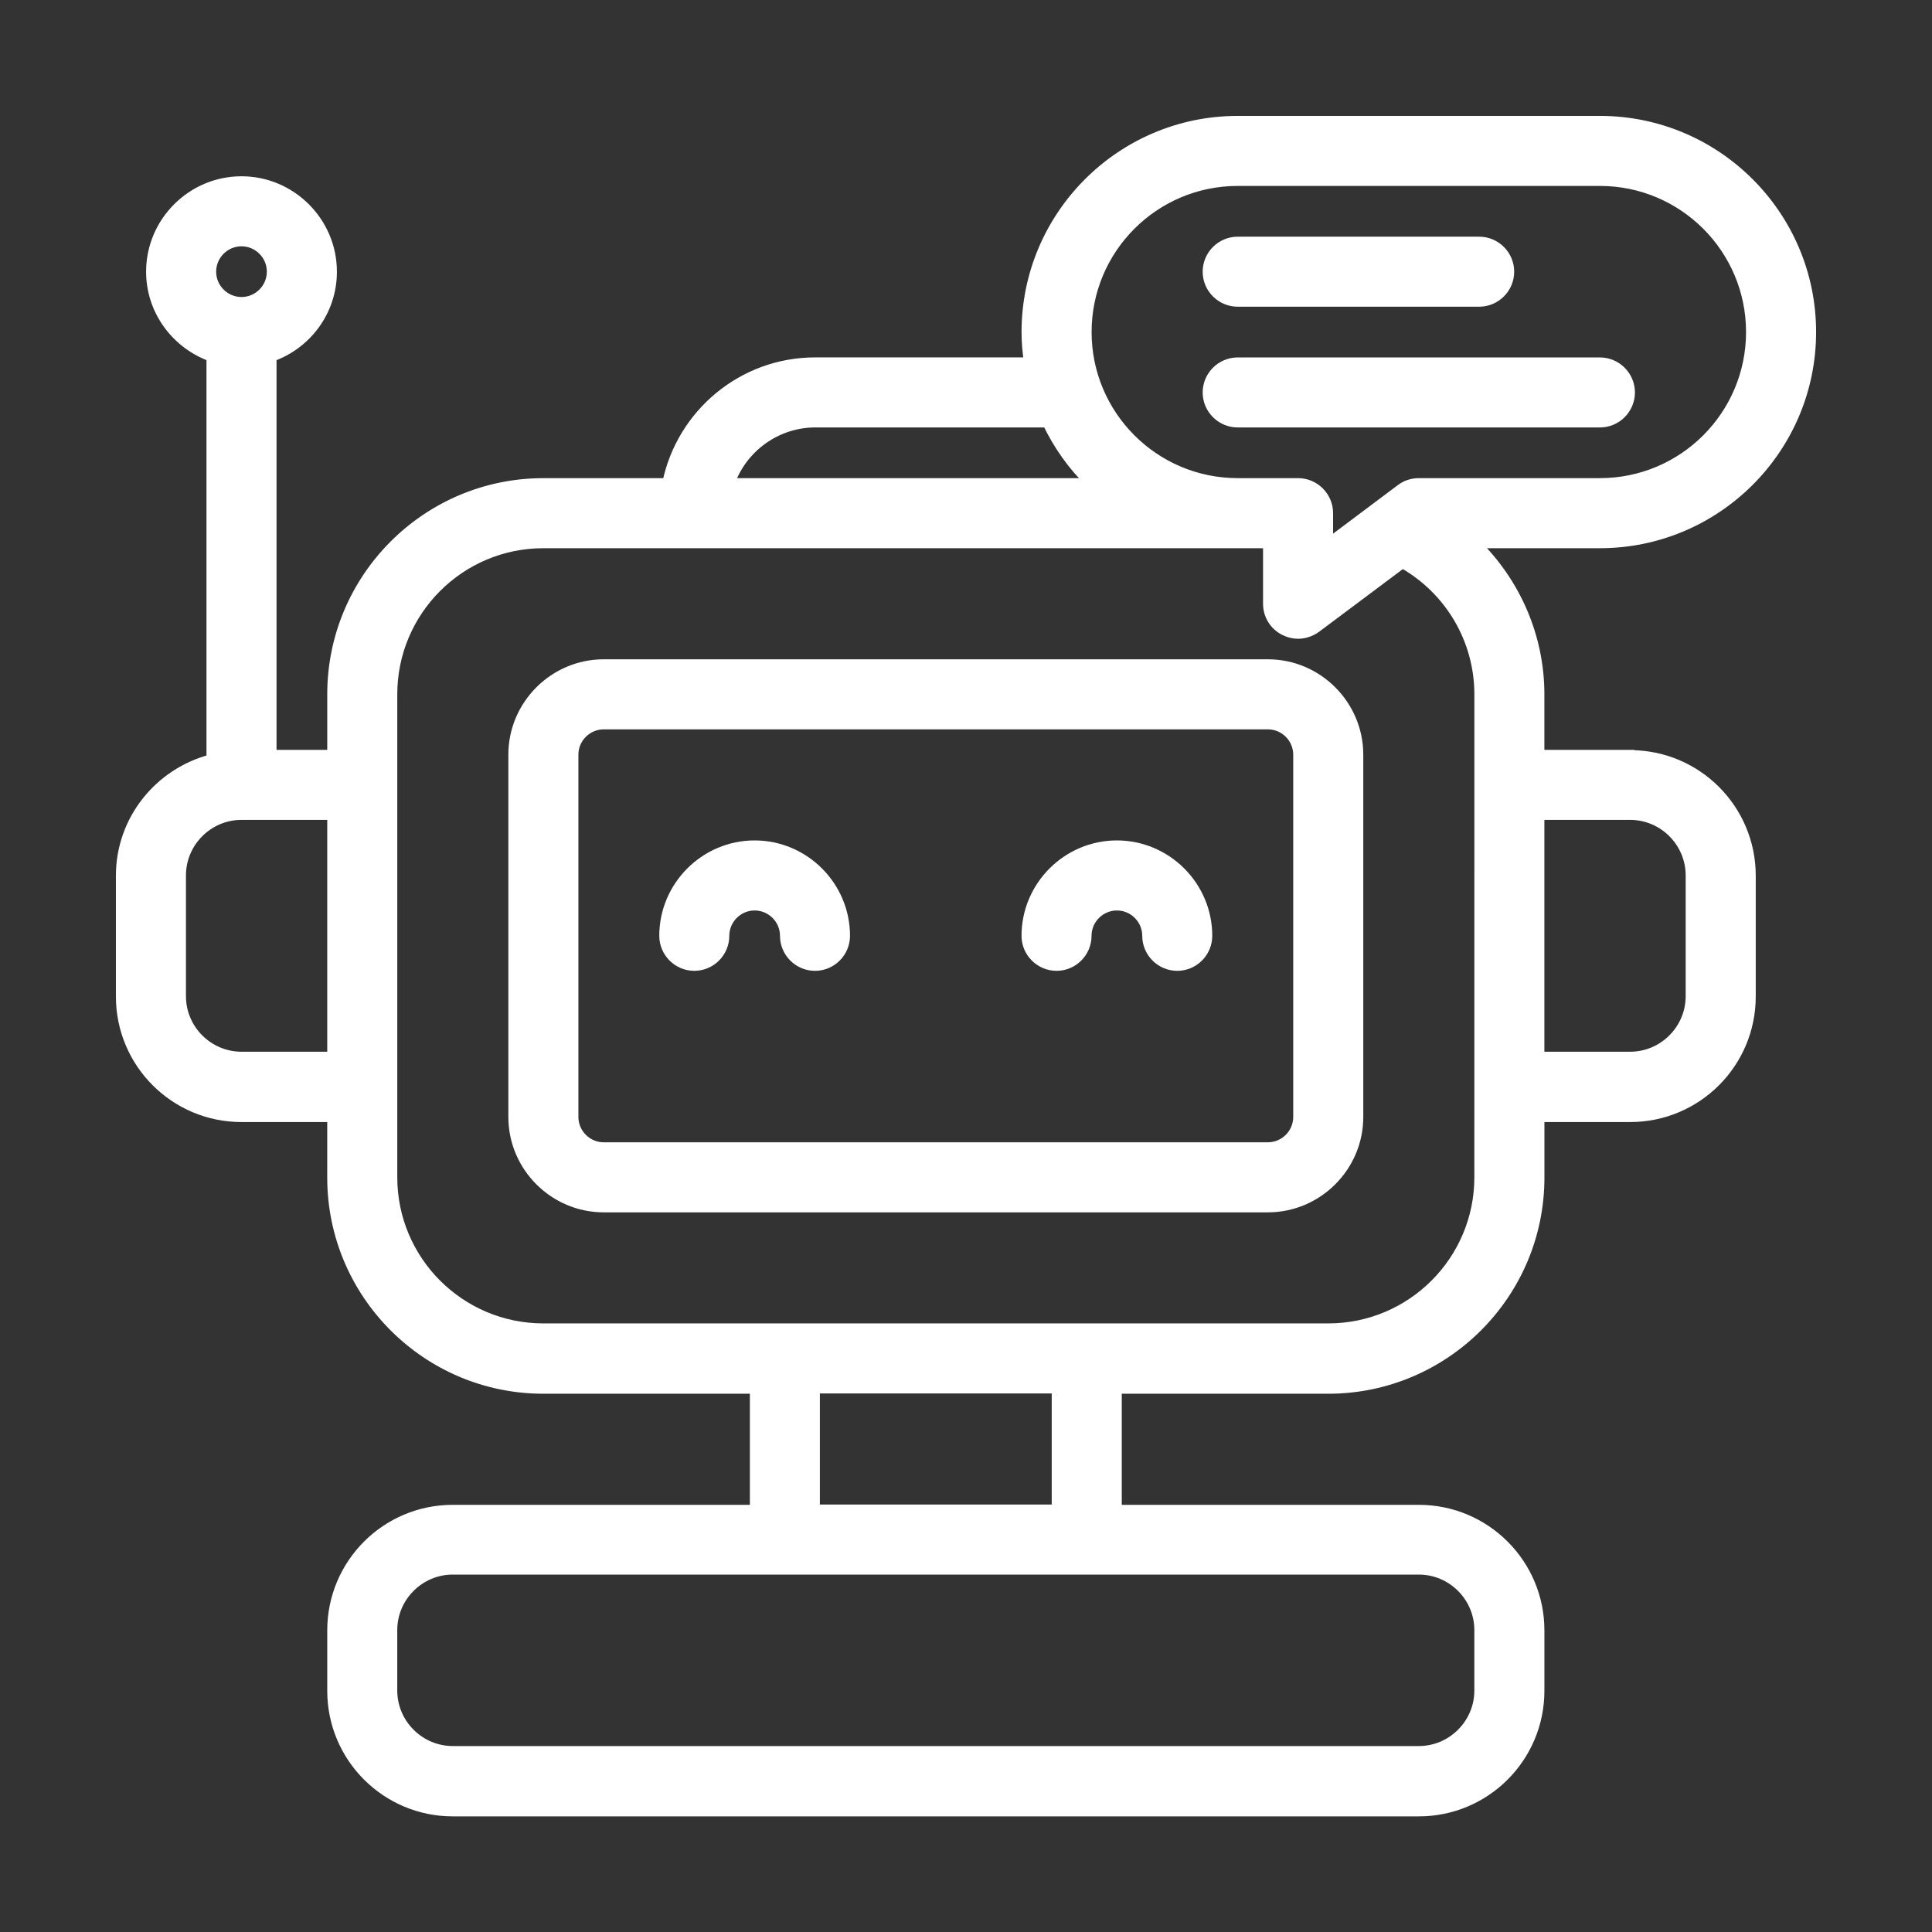 <?xml version="1.0" encoding="UTF-8"?> <svg xmlns="http://www.w3.org/2000/svg" viewBox="0 0 100 100" fill-rule="evenodd"><rect x="0" y="0" width="100" height="100" fill="#333333" stroke="none"/><path d="m65.625 34.375h-34.375c-2.578 0-4.688 2.109-4.688 4.688v18.75c0 2.578 2.109 4.688 4.688 4.688h34.375c2.578 0 4.688-2.109 4.688-4.688v-18.75c0-2.578-2.109-4.688-4.688-4.688zm1.562 23.438c0 0.859-0.703 1.562-1.562 1.562h-34.375c-0.859 0-1.562-0.703-1.562-1.562v-18.75c0-0.859 0.703-1.562 1.562-1.562h34.375c0.859 0 1.562 0.703 1.562 1.562z" fill="#ffffff" stroke-width="0.5" stroke="#ffffff"></path><path d="m57.812 43.75c-2.578 0-4.688 2.109-4.688 4.688 0 0.859 0.703 1.562 1.562 1.562s1.562-0.703 1.562-1.562 0.703-1.562 1.562-1.562 1.562 0.703 1.562 1.562 0.703 1.562 1.562 1.562 1.562-0.703 1.562-1.562c0-2.578-2.109-4.688-4.688-4.688z" fill="#ffffff" stroke-width="0.5" stroke="#ffffff"></path><path d="m39.062 43.75c-2.578 0-4.688 2.109-4.688 4.688 0 0.859 0.703 1.562 1.562 1.562s1.562-0.703 1.562-1.562 0.703-1.562 1.562-1.562 1.562 0.703 1.562 1.562 0.703 1.562 1.562 1.562 1.562-0.703 1.562-1.562c0-2.578-2.109-4.688-4.688-4.688z" fill="#ffffff" stroke-width="0.5" stroke="#ffffff"></path><path d="m84.375 39.062h-4.688v-3.125c0-3-1.25-5.797-3.312-7.812h6.438c6.031 0 10.938-4.906 10.938-10.938s-4.906-10.938-10.938-10.938h-18.75c-6.031 0-10.938 4.906-10.938 10.938 0 0.531 0.047 1.047 0.125 1.562h-11.062c-3.766 0-6.922 2.688-7.656 6.25h-6.406c-6.031 0-10.938 4.906-10.938 10.938v3.125h-3.125v-20.594c1.812-0.641 3.125-2.359 3.125-4.406 0-2.578-2.109-4.688-4.688-4.688s-4.688 2.109-4.688 4.688c0 2.031 1.312 3.75 3.125 4.406v20.828c-2.688 0.703-4.688 3.125-4.688 6.031v6.25c0 3.453 2.797 6.25 6.25 6.25h4.688v3.125c0 6.031 4.906 10.938 10.938 10.938h10.938v6.25h-15.625c-3.453 0-6.25 2.797-6.25 6.25v3.125c0 3.453 2.797 6.25 6.25 6.25h50c3.453 0 6.25-2.797 6.25-6.25v-3.125c0-3.453-2.797-6.25-6.25-6.25h-15.625v-6.25h10.938c6.031 0 10.938-4.906 10.938-10.938v-3.125h4.688c3.453 0 6.25-2.797 6.25-6.25v-6.25c0-3.453-2.797-6.25-6.25-6.25zm-20.312-29.688h18.75c4.312 0 7.812 3.5 7.812 7.812s-3.5 7.812-7.812 7.812h-9.375c-0.344 0-0.672 0.109-0.938 0.312l-3.75 2.812v-1.562c0-0.859-0.703-1.562-1.562-1.562h-3.125c-4.312 0-7.812-3.5-7.812-7.812s3.5-7.812 7.812-7.812zm-21.875 12.5h12.016c0.562 1.172 1.312 2.234 2.234 3.125h-18.656c0.641-1.812 2.391-3.125 4.422-3.125zm-29.688-9.375c0.859 0 1.562 0.703 1.562 1.562s-0.703 1.562-1.562 1.562-1.562-0.703-1.562-1.562 0.703-1.562 1.562-1.562zm0 42.188c-1.719 0-3.125-1.406-3.125-3.125v-6.25c0-1.719 1.406-3.125 3.125-3.125h4.688v12.5zm64.062 29.688v3.125c0 1.719-1.406 3.125-3.125 3.125h-50c-1.719 0-3.125-1.406-3.125-3.125v-3.125c0-1.719 1.406-3.125 3.125-3.125h50c1.719 0 3.125 1.406 3.125 3.125zm-21.875-6.25h-12.5v-6.25h12.5zm21.875-17.188c0 4.312-3.5 7.812-7.812 7.812h-40.625c-4.312 0-7.812-3.5-7.812-7.812v-25c0-4.312 3.5-7.812 7.812-7.812h37.5v3.125c0 0.594 0.328 1.125 0.859 1.391 0.219 0.109 0.453 0.172 0.703 0.172 0.328 0 0.656-0.109 0.938-0.312l4.469-3.344c2.438 1.375 3.969 3.953 3.969 6.781zm10.938-9.375c0 1.719-1.406 3.125-3.125 3.125h-4.688v-12.5h4.688c1.719 0 3.125 1.406 3.125 3.125z" fill="#ffffff" stroke-width="0.5" stroke="#ffffff"></path><path d="m64.062 15.625h12.5c0.859 0 1.562-0.703 1.562-1.562s-0.703-1.562-1.562-1.562h-12.5c-0.859 0-1.562 0.703-1.562 1.562s0.703 1.562 1.562 1.562z" fill="#ffffff" stroke-width="0.5" stroke="#ffffff"></path><path d="m64.062 21.875h18.75c0.859 0 1.562-0.703 1.562-1.562s-0.703-1.562-1.562-1.562h-18.75c-0.859 0-1.562 0.703-1.562 1.562s0.703 1.562 1.562 1.562z" fill="#ffffff" stroke-width="0.5" stroke="#ffffff"></path></svg> 